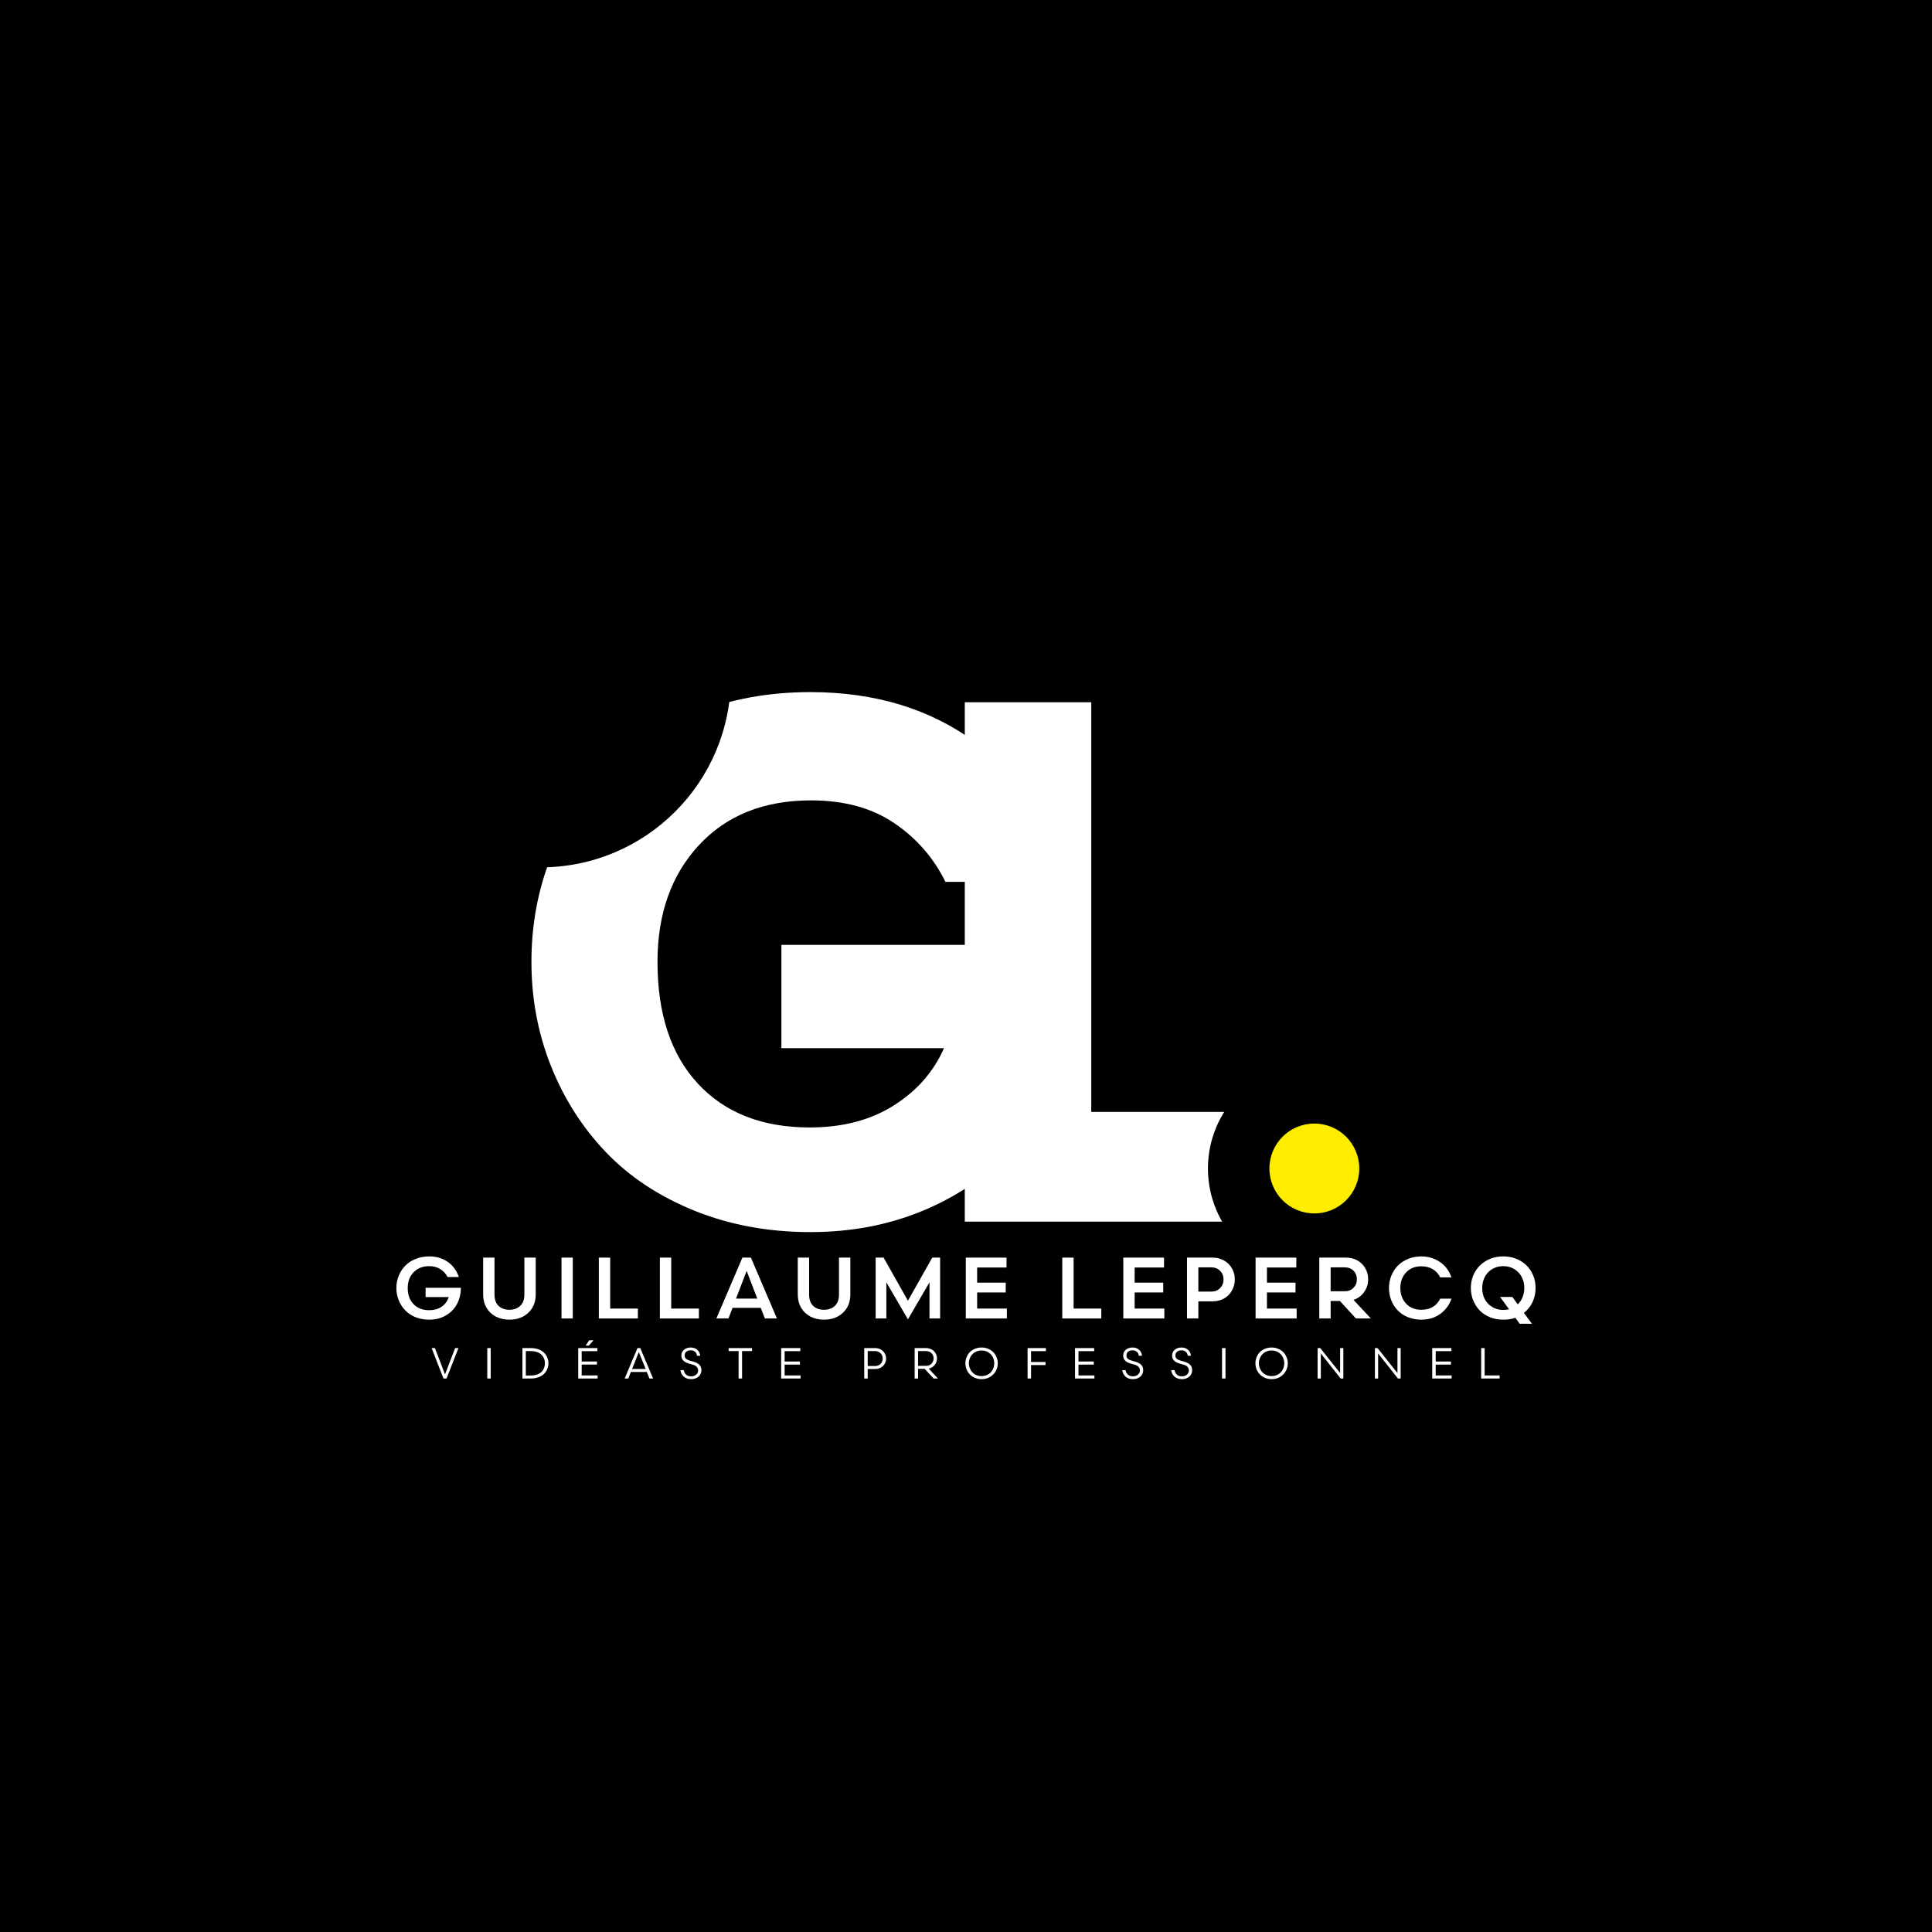 <svg version="1.0" preserveAspectRatio="xMidYMid meet" height="500" viewBox="0 0 375 375" zoomAndPan="magnify" width="500" xmlns:xlink="http://www.w3.org/1999/xlink" xmlns="http://www.w3.org/2000/svg"><defs><g></g><clipPath id="daa1361fdb"><path clip-rule="nonzero" d="M 234.461 206.156 L 275.762 206.156 L 275.762 247.453 L 234.461 247.453 Z M 234.461 206.156"></path></clipPath><clipPath id="fdb323c25b"><path clip-rule="nonzero" d="M 255.113 206.156 C 243.707 206.156 234.461 215.402 234.461 226.805 C 234.461 238.211 243.707 247.453 255.113 247.453 C 266.516 247.453 275.762 238.211 275.762 226.805 C 275.762 215.402 266.516 206.156 255.113 206.156 Z M 255.113 206.156"></path></clipPath><clipPath id="e70ee6daf0"><path clip-rule="nonzero" d="M 68.043 94.531 L 141.863 94.531 L 141.863 168.352 L 68.043 168.352 Z M 68.043 94.531"></path></clipPath><clipPath id="b9e2db58c2"><path clip-rule="nonzero" d="M 104.953 94.531 C 84.566 94.531 68.043 111.055 68.043 131.441 C 68.043 151.828 84.566 168.352 104.953 168.352 C 125.336 168.352 141.863 151.828 141.863 131.441 C 141.863 111.055 125.336 94.531 104.953 94.531 Z M 104.953 94.531"></path></clipPath><clipPath id="08c64aef4e"><path clip-rule="nonzero" d="M 246.391 218.082 L 263.836 218.082 L 263.836 235.527 L 246.391 235.527 Z M 246.391 218.082"></path></clipPath><clipPath id="f81b40cd90"><path clip-rule="nonzero" d="M 255.113 218.082 C 250.293 218.082 246.391 221.988 246.391 226.805 C 246.391 231.621 250.293 235.527 255.113 235.527 C 259.93 235.527 263.836 231.621 263.836 226.805 C 263.836 221.988 259.93 218.082 255.113 218.082 Z M 255.113 218.082"></path></clipPath></defs><rect fill-opacity="1" height="450" y="-37.5" fill="#ffffff" width="450" x="-37.5"></rect><rect fill-opacity="1" height="450" y="-37.5" fill="#000000" width="450" x="-37.5"></rect><g fill-opacity="1" fill="#ffffff"><g transform="translate(97.385, 237.119)"><g><path d="M 54.281 -53.719 L 112.625 -53.719 L 112.625 -51.672 C 112.625 -43.984 111.348 -36.82 108.797 -30.188 C 106.242 -23.562 102.691 -17.879 98.141 -13.141 C 93.598 -8.41 88.035 -4.695 81.453 -2 C 74.867 0.688 67.688 2.031 59.906 2.031 C 51.75 2.031 44.234 0.641 37.359 -2.141 C 30.492 -4.93 24.773 -8.719 20.203 -13.5 C 15.641 -18.281 12.094 -23.844 9.562 -30.188 C 7.031 -36.539 5.766 -43.281 5.766 -50.406 C 5.766 -57.676 7.039 -64.492 9.594 -70.859 C 12.145 -77.234 15.719 -82.773 20.312 -87.484 C 24.906 -92.203 30.625 -95.93 37.469 -98.672 C 44.312 -101.41 51.789 -102.781 59.906 -102.781 C 72.508 -102.781 83.238 -99.5 92.094 -92.938 C 100.957 -86.375 107.031 -77.379 110.312 -65.953 L 86.125 -65.953 C 83.82 -70.629 80.504 -74.43 76.172 -77.359 C 71.836 -80.297 66.461 -81.766 60.047 -81.766 C 50.898 -81.766 43.645 -78.867 38.281 -73.078 C 32.914 -67.297 30.234 -59.738 30.234 -50.406 C 30.234 -40.281 32.859 -32.395 38.109 -26.75 C 43.359 -21.102 50.578 -18.281 59.766 -18.281 C 66.141 -18.281 71.57 -19.695 76.062 -22.531 C 80.562 -25.363 83.82 -29.078 85.844 -33.672 L 54.281 -33.672 Z M 54.281 -53.719"></path></g></g></g><g fill-opacity="1" fill="#ffffff"><g transform="translate(177.219, 237.119)"><g><path d="M 34.594 -21.297 L 77.469 -21.297 L 77.469 0 L 10.047 0 L 10.047 -100.812 L 34.594 -100.812 Z M 34.594 -21.297"></path></g></g></g><g clip-path="url(#daa1361fdb)"><g clip-path="url(#fdb323c25b)"><path fill-rule="nonzero" fill-opacity="1" d="M 234.461 206.156 L 275.762 206.156 L 275.762 247.453 L 234.461 247.453 Z M 234.461 206.156" fill="#000000"></path></g></g><g clip-path="url(#e70ee6daf0)"><g clip-path="url(#b9e2db58c2)"><path fill-rule="nonzero" fill-opacity="1" d="M 68.043 94.531 L 141.863 94.531 L 141.863 168.352 L 68.043 168.352 Z M 68.043 94.531" fill="#000000"></path></g></g><g clip-path="url(#08c64aef4e)"><g clip-path="url(#f81b40cd90)"><path fill-rule="nonzero" fill-opacity="1" d="M 246.391 218.082 L 263.836 218.082 L 263.836 235.527 L 246.391 235.527 Z M 246.391 218.082" fill="#ffed00"></path></g></g><g fill-opacity="1" fill="#ffffff"><g transform="translate(76.202, 255.914)"><g><path d="M 10.672 -8.047 C 10.336 -8.691 9.867 -9.203 9.266 -9.578 C 8.672 -9.961 7.945 -10.156 7.094 -10.156 C 5.844 -10.156 4.836 -9.758 4.078 -8.969 C 3.316 -8.176 2.938 -7.156 2.938 -5.906 C 2.938 -4.602 3.312 -3.562 4.062 -2.781 C 4.82 -2 5.82 -1.609 7.062 -1.609 C 8.062 -1.609 8.891 -1.836 9.547 -2.297 C 10.203 -2.766 10.648 -3.383 10.891 -4.156 L 6.406 -4.156 L 6.406 -5.953 L 13.25 -5.953 L 13.25 -5.922 C 13.25 -4.766 12.992 -3.719 12.484 -2.781 C 11.984 -1.852 11.266 -1.117 10.328 -0.578 C 9.391 -0.035 8.312 0.234 7.094 0.234 C 6.156 0.234 5.285 0.078 4.484 -0.234 C 3.691 -0.555 3.023 -0.992 2.484 -1.547 C 1.941 -2.098 1.516 -2.75 1.203 -3.5 C 0.891 -4.258 0.734 -5.062 0.734 -5.906 C 0.734 -6.758 0.891 -7.562 1.203 -8.312 C 1.516 -9.07 1.941 -9.723 2.484 -10.266 C 3.023 -10.816 3.691 -11.25 4.484 -11.562 C 5.285 -11.883 6.156 -12.047 7.094 -12.047 C 8.5 -12.047 9.703 -11.691 10.703 -10.984 C 11.711 -10.285 12.43 -9.305 12.859 -8.047 Z M 10.672 -8.047"></path></g></g></g><g fill-opacity="1" fill="#ffffff"><g transform="translate(92.498, 255.914)"><g><path d="M 9.281 -11.812 L 11.484 -11.812 L 11.484 -4.656 C 11.484 -3.188 11.004 -2.004 10.047 -1.109 C 9.098 -0.211 7.875 0.234 6.375 0.234 C 5.395 0.234 4.52 0.035 3.75 -0.359 C 2.977 -0.766 2.375 -1.336 1.938 -2.078 C 1.5 -2.828 1.281 -3.688 1.281 -4.656 L 1.281 -11.812 L 3.484 -11.812 L 3.484 -4.609 C 3.484 -3.68 3.742 -2.961 4.266 -2.453 C 4.797 -1.941 5.5 -1.688 6.375 -1.688 C 7.25 -1.688 7.953 -1.941 8.484 -2.453 C 9.016 -2.961 9.281 -3.68 9.281 -4.609 Z M 9.281 -11.812"></path></g></g></g><g fill-opacity="1" fill="#ffffff"><g transform="translate(107.566, 255.914)"><g><path d="M 1.422 -11.812 L 3.609 -11.812 L 3.609 0 L 1.422 0 Z M 1.422 -11.812"></path></g></g></g><g fill-opacity="1" fill="#ffffff"><g transform="translate(114.905, 255.914)"><g><path d="M 1.328 -11.812 L 3.531 -11.812 L 3.531 -1.922 L 8.906 -1.922 L 8.906 0 L 1.328 0 Z M 1.328 -11.812"></path></g></g></g><g fill-opacity="1" fill="#ffffff"><g transform="translate(126.751, 255.914)"><g><path d="M 1.328 -11.812 L 3.531 -11.812 L 3.531 -1.922 L 8.906 -1.922 L 8.906 0 L 1.328 0 Z M 1.328 -11.812"></path></g></g></g><g fill-opacity="1" fill="#ffffff"><g transform="translate(138.597, 255.914)"><g><path d="M 12.203 0 L 9.859 0 L 9.062 -2.062 L 3.594 -2.062 L 2.797 0 L 0.453 0 L 5.5 -11.812 L 7.156 -11.812 Z M 6.328 -9.234 L 4.266 -3.859 L 8.391 -3.859 Z M 6.328 -9.234"></path></g></g></g><g fill-opacity="1" fill="#ffffff"><g transform="translate(153.566, 255.914)"><g><path d="M 9.281 -11.812 L 11.484 -11.812 L 11.484 -4.656 C 11.484 -3.188 11.004 -2.004 10.047 -1.109 C 9.098 -0.211 7.875 0.234 6.375 0.234 C 5.395 0.234 4.52 0.035 3.75 -0.359 C 2.977 -0.766 2.375 -1.336 1.938 -2.078 C 1.5 -2.828 1.281 -3.688 1.281 -4.656 L 1.281 -11.812 L 3.484 -11.812 L 3.484 -4.609 C 3.484 -3.68 3.742 -2.961 4.266 -2.453 C 4.797 -1.941 5.5 -1.688 6.375 -1.688 C 7.25 -1.688 7.953 -1.941 8.484 -2.453 C 9.016 -2.961 9.281 -3.68 9.281 -4.609 Z M 9.281 -11.812"></path></g></g></g><g fill-opacity="1" fill="#ffffff"><g transform="translate(168.634, 255.914)"><g><path d="M 7.594 0.172 L 3.406 -7.016 L 3.406 0 L 1.328 0 L 1.328 -11.812 L 2.875 -11.812 L 7.594 -3.438 L 12.312 -11.812 L 13.844 -11.812 L 13.844 0 L 11.781 0 L 11.781 -7.016 Z M 7.594 0.172"></path></g></g></g><g fill-opacity="1" fill="#ffffff"><g transform="translate(186.133, 255.914)"><g><path d="M 1.328 -11.812 L 9.234 -11.812 L 9.234 -9.891 L 3.531 -9.891 L 3.531 -6.953 L 9.078 -6.953 L 9.078 -5.047 L 3.531 -5.047 L 3.531 -1.922 L 9.297 -1.922 L 9.297 0 L 1.328 0 Z M 1.328 -11.812"></path></g></g></g><g fill-opacity="1" fill="#ffffff"><g transform="translate(198.498, 255.914)"><g></g></g></g><g fill-opacity="1" fill="#ffffff"><g transform="translate(204.857, 255.914)"><g><path d="M 1.328 -11.812 L 3.531 -11.812 L 3.531 -1.922 L 8.906 -1.922 L 8.906 0 L 1.328 0 Z M 1.328 -11.812"></path></g></g></g><g fill-opacity="1" fill="#ffffff"><g transform="translate(216.703, 255.914)"><g><path d="M 1.328 -11.812 L 9.234 -11.812 L 9.234 -9.891 L 3.531 -9.891 L 3.531 -6.953 L 9.078 -6.953 L 9.078 -5.047 L 3.531 -5.047 L 3.531 -1.922 L 9.297 -1.922 L 9.297 0 L 1.328 0 Z M 1.328 -11.812"></path></g></g></g><g fill-opacity="1" fill="#ffffff"><g transform="translate(229.068, 255.914)"><g><path d="M 3.531 -3.328 L 3.531 0 L 1.328 0 L 1.328 -11.812 L 6.328 -11.812 C 7.148 -11.812 7.891 -11.617 8.547 -11.234 C 9.203 -10.859 9.707 -10.348 10.062 -9.703 C 10.426 -9.066 10.609 -8.359 10.609 -7.578 C 10.609 -6.805 10.426 -6.094 10.062 -5.438 C 9.707 -4.789 9.203 -4.273 8.547 -3.891 C 7.891 -3.516 7.148 -3.328 6.328 -3.328 Z M 6.047 -5.219 C 6.742 -5.219 7.312 -5.441 7.75 -5.891 C 8.195 -6.348 8.422 -6.91 8.422 -7.578 C 8.422 -8.242 8.195 -8.801 7.75 -9.25 C 7.312 -9.695 6.742 -9.922 6.047 -9.922 L 3.531 -9.922 L 3.531 -5.219 Z M 6.047 -5.219"></path></g></g></g><g fill-opacity="1" fill="#ffffff"><g transform="translate(242.381, 255.914)"><g><path d="M 1.328 -11.812 L 9.234 -11.812 L 9.234 -9.891 L 3.531 -9.891 L 3.531 -6.953 L 9.078 -6.953 L 9.078 -5.047 L 3.531 -5.047 L 3.531 -1.922 L 9.297 -1.922 L 9.297 0 L 1.328 0 Z M 1.328 -11.812"></path></g></g></g><g fill-opacity="1" fill="#ffffff"><g transform="translate(254.746, 255.914)"><g><path d="M 5.328 -3.391 L 3.531 -3.391 L 3.531 0 L 1.328 0 L 1.328 -11.812 L 6.531 -11.812 C 7.352 -11.812 8.094 -11.625 8.75 -11.25 C 9.406 -10.875 9.91 -10.367 10.266 -9.734 C 10.629 -9.098 10.812 -8.391 10.812 -7.609 C 10.812 -6.68 10.551 -5.852 10.031 -5.125 C 9.52 -4.406 8.832 -3.898 7.969 -3.609 L 11.344 0 L 8.438 0 Z M 6.25 -5.281 C 6.945 -5.281 7.516 -5.5 7.953 -5.938 C 8.398 -6.383 8.625 -6.941 8.625 -7.609 C 8.625 -8.273 8.406 -8.828 7.969 -9.266 C 7.531 -9.703 6.957 -9.922 6.25 -9.922 L 3.531 -9.922 L 3.531 -5.281 Z M 6.25 -5.281"></path></g></g></g><g fill-opacity="1" fill="#ffffff"><g transform="translate(268.867, 255.914)"><g><path d="M 7.031 -12.047 C 8 -12.047 8.891 -11.859 9.703 -11.484 C 10.516 -11.109 11.18 -10.617 11.703 -10.016 C 12.223 -9.41 12.609 -8.727 12.859 -7.969 L 10.672 -7.969 C 10.348 -8.645 9.879 -9.172 9.266 -9.547 C 8.648 -9.93 7.898 -10.125 7.016 -10.125 C 5.773 -10.125 4.785 -9.723 4.047 -8.922 C 3.305 -8.129 2.938 -7.125 2.938 -5.906 C 2.938 -4.695 3.305 -3.691 4.047 -2.891 C 4.785 -2.086 5.773 -1.688 7.016 -1.688 C 7.898 -1.688 8.648 -1.875 9.266 -2.25 C 9.879 -2.633 10.348 -3.164 10.672 -3.844 L 12.859 -3.844 C 12.68 -3.281 12.414 -2.754 12.062 -2.266 C 11.707 -1.773 11.285 -1.344 10.797 -0.969 C 10.305 -0.594 9.738 -0.297 9.094 -0.078 C 8.445 0.129 7.758 0.234 7.031 0.234 C 6.102 0.234 5.242 0.078 4.453 -0.234 C 3.66 -0.555 2.992 -0.992 2.453 -1.547 C 1.91 -2.098 1.488 -2.75 1.188 -3.5 C 0.883 -4.258 0.734 -5.062 0.734 -5.906 C 0.734 -6.75 0.883 -7.547 1.188 -8.297 C 1.488 -9.047 1.91 -9.695 2.453 -10.25 C 2.992 -10.801 3.66 -11.238 4.453 -11.562 C 5.242 -11.883 6.102 -12.047 7.031 -12.047 Z M 7.031 -12.047"></path></g></g></g><g fill-opacity="1" fill="#ffffff"><g transform="translate(284.758, 255.914)"><g><path d="M 0.734 -5.906 C 0.734 -7.039 0.992 -8.07 1.516 -9 C 2.047 -9.938 2.789 -10.676 3.75 -11.219 C 4.707 -11.77 5.797 -12.047 7.016 -12.047 C 8.242 -12.047 9.336 -11.77 10.297 -11.219 C 11.266 -10.676 12.004 -9.938 12.516 -9 C 13.035 -8.07 13.297 -7.039 13.297 -5.906 C 13.297 -4.926 13.098 -4.016 12.703 -3.172 C 12.305 -2.336 11.75 -1.641 11.031 -1.078 L 12.594 1.031 L 10.219 1.031 L 9.359 -0.141 C 8.754 0.109 7.973 0.234 7.016 0.234 C 6.098 0.234 5.242 0.078 4.453 -0.234 C 3.672 -0.555 3.008 -0.988 2.469 -1.531 C 1.938 -2.082 1.516 -2.734 1.203 -3.484 C 0.891 -4.242 0.734 -5.051 0.734 -5.906 Z M 8.797 -4.172 L 9.844 -2.734 C 10.25 -3.129 10.562 -3.602 10.781 -4.156 C 11 -4.707 11.109 -5.289 11.109 -5.906 C 11.109 -6.676 10.945 -7.379 10.625 -8.016 C 10.312 -8.648 9.836 -9.164 9.203 -9.562 C 8.578 -9.957 7.848 -10.156 7.016 -10.156 C 6.191 -10.156 5.461 -9.957 4.828 -9.562 C 4.203 -9.164 3.727 -8.645 3.406 -8 C 3.094 -7.363 2.938 -6.664 2.938 -5.906 C 2.938 -5.145 3.094 -4.441 3.406 -3.797 C 3.727 -3.16 4.207 -2.645 4.844 -2.25 C 5.477 -1.852 6.203 -1.656 7.016 -1.656 C 7.391 -1.656 7.77 -1.695 8.156 -1.781 L 6.406 -4.172 Z M 8.797 -4.172"></path></g></g></g><g fill-opacity="1" fill="#ffffff"><g transform="translate(83.578, 267.567)"><g><path d="M 3.094 0 L 2.5 0 L 0.203 -5.906 L 0.844 -5.906 L 2.797 -0.797 L 4.766 -5.906 L 5.406 -5.906 Z M 3.094 0"></path></g></g></g><g fill-opacity="1" fill="#ffffff"><g transform="translate(93.779, 267.567)"><g><path d="M 0.797 -5.906 L 1.469 -5.906 L 1.469 0 L 0.797 0 Z M 0.797 -5.906"></path></g></g></g><g fill-opacity="1" fill="#ffffff"><g transform="translate(100.638, 267.567)"><g><path d="M 0.766 0 L 0.766 -5.906 L 2.344 -5.906 C 2.906 -5.906 3.406 -5.828 3.844 -5.672 C 4.289 -5.516 4.656 -5.301 4.938 -5.031 C 5.219 -4.758 5.43 -4.445 5.578 -4.094 C 5.734 -3.738 5.812 -3.359 5.812 -2.953 C 5.812 -2.547 5.734 -2.164 5.578 -1.812 C 5.43 -1.469 5.219 -1.156 4.938 -0.875 C 4.656 -0.602 4.289 -0.391 3.844 -0.234 C 3.406 -0.078 2.906 0 2.344 0 Z M 1.422 -0.578 L 2.297 -0.578 C 2.754 -0.578 3.164 -0.633 3.531 -0.75 C 3.895 -0.863 4.191 -1.023 4.422 -1.234 C 4.648 -1.453 4.82 -1.707 4.938 -2 C 5.062 -2.289 5.125 -2.609 5.125 -2.953 C 5.125 -3.305 5.062 -3.625 4.938 -3.906 C 4.82 -4.195 4.648 -4.445 4.422 -4.656 C 4.191 -4.875 3.895 -5.039 3.531 -5.156 C 3.164 -5.27 2.754 -5.328 2.297 -5.328 L 1.422 -5.328 Z M 1.422 -0.578"></path></g></g></g><g fill-opacity="1" fill="#ffffff"><g transform="translate(111.466, 267.567)"><g><path d="M 0.766 -5.906 L 4.484 -5.906 L 4.484 -5.312 L 1.438 -5.312 L 1.438 -3.297 L 4.406 -3.297 L 4.406 -2.703 L 1.438 -2.703 L 1.438 -0.594 L 4.531 -0.594 L 4.531 0 L 0.766 0 Z M 2.828 -6.391 L 2.219 -6.391 L 2.891 -7.422 L 3.734 -7.422 Z M 2.828 -6.391"></path></g></g></g><g fill-opacity="1" fill="#ffffff"><g transform="translate(120.967, 267.567)"><g><path d="M 4.578 -1.266 L 1.484 -1.266 L 0.984 0 L 0.281 0 L 2.766 -5.906 L 3.312 -5.906 L 5.797 0 L 5.094 0 Z M 1.719 -1.844 L 4.359 -1.844 L 3.031 -5.125 Z M 1.719 -1.844"></path></g></g></g><g fill-opacity="1" fill="#ffffff"><g transform="translate(131.642, 267.567)"><g><path d="M 1.078 -1.625 C 1.141 -1.258 1.289 -0.969 1.531 -0.75 C 1.77 -0.531 2.094 -0.422 2.5 -0.422 C 2.914 -0.422 3.242 -0.531 3.484 -0.75 C 3.734 -0.969 3.859 -1.238 3.859 -1.562 C 3.859 -2.113 3.516 -2.488 2.828 -2.688 L 2.094 -2.891 C 1.102 -3.172 0.609 -3.691 0.609 -4.453 C 0.609 -4.922 0.781 -5.297 1.125 -5.578 C 1.469 -5.867 1.906 -6.016 2.438 -6.016 C 2.957 -6.016 3.379 -5.863 3.703 -5.562 C 4.035 -5.27 4.223 -4.891 4.266 -4.422 L 3.641 -4.422 C 3.609 -4.742 3.484 -5 3.266 -5.188 C 3.055 -5.375 2.781 -5.469 2.438 -5.469 C 2.07 -5.469 1.781 -5.379 1.562 -5.203 C 1.352 -5.023 1.25 -4.781 1.25 -4.469 C 1.25 -4.188 1.336 -3.973 1.516 -3.828 C 1.691 -3.68 1.957 -3.555 2.312 -3.453 L 3.016 -3.25 C 3.504 -3.113 3.875 -2.91 4.125 -2.641 C 4.375 -2.379 4.5 -2.035 4.5 -1.609 C 4.5 -1.098 4.312 -0.68 3.938 -0.359 C 3.562 -0.035 3.082 0.125 2.5 0.125 C 1.926 0.125 1.457 -0.031 1.094 -0.344 C 0.727 -0.664 0.504 -1.094 0.422 -1.625 Z M 1.078 -1.625"></path></g></g></g><g fill-opacity="1" fill="#ffffff"><g transform="translate(141.143, 267.567)"><g><path d="M 4.828 -5.328 L 2.891 -5.328 L 2.891 0 L 2.219 0 L 2.219 -5.328 L 0.281 -5.328 L 0.281 -5.906 L 4.828 -5.906 Z M 4.828 -5.328"></path></g></g></g><g fill-opacity="1" fill="#ffffff"><g transform="translate(150.858, 267.567)"><g><path d="M 0.766 -5.906 L 4.484 -5.906 L 4.484 -5.312 L 1.438 -5.312 L 1.438 -3.297 L 4.406 -3.297 L 4.406 -2.703 L 1.438 -2.703 L 1.438 -0.594 L 4.531 -0.594 L 4.531 0 L 0.766 0 Z M 0.766 -5.906"></path></g></g></g><g fill-opacity="1" fill="#ffffff"><g transform="translate(160.359, 267.567)"><g></g></g></g><g fill-opacity="1" fill="#ffffff"><g transform="translate(166.983, 267.567)"><g><path d="M 1.438 -1.844 L 1.438 0 L 0.766 0 L 0.766 -5.906 L 2.906 -5.906 C 3.207 -5.906 3.488 -5.848 3.75 -5.734 C 4.02 -5.629 4.242 -5.484 4.422 -5.297 C 4.609 -5.109 4.754 -4.891 4.859 -4.641 C 4.961 -4.398 5.016 -4.145 5.016 -3.875 C 5.016 -3.52 4.926 -3.188 4.75 -2.875 C 4.57 -2.562 4.32 -2.312 4 -2.125 C 3.676 -1.938 3.312 -1.844 2.906 -1.844 Z M 2.828 -2.422 C 3.141 -2.422 3.414 -2.488 3.656 -2.625 C 3.895 -2.77 4.066 -2.953 4.172 -3.172 C 4.285 -3.391 4.344 -3.625 4.344 -3.875 C 4.344 -4.133 4.285 -4.367 4.172 -4.578 C 4.066 -4.797 3.895 -4.973 3.656 -5.109 C 3.414 -5.254 3.141 -5.328 2.828 -5.328 L 1.438 -5.328 L 1.438 -2.422 Z M 2.828 -2.422"></path></g></g></g><g fill-opacity="1" fill="#ffffff"><g transform="translate(176.764, 267.567)"><g><path d="M 2.719 -1.875 L 1.438 -1.875 L 1.438 0 L 0.766 0 L 0.766 -5.906 L 3 -5.906 C 3.312 -5.906 3.598 -5.848 3.859 -5.734 C 4.129 -5.629 4.352 -5.484 4.531 -5.297 C 4.707 -5.117 4.848 -4.906 4.953 -4.656 C 5.055 -4.414 5.109 -4.16 5.109 -3.891 C 5.109 -3.422 4.957 -3 4.656 -2.625 C 4.363 -2.258 3.977 -2.023 3.5 -1.922 L 5.297 0 L 4.453 0 Z M 2.938 -2.453 C 3.176 -2.453 3.391 -2.488 3.578 -2.562 C 3.773 -2.645 3.938 -2.754 4.062 -2.891 C 4.188 -3.035 4.281 -3.191 4.344 -3.359 C 4.414 -3.535 4.453 -3.711 4.453 -3.891 C 4.453 -4.285 4.316 -4.625 4.047 -4.906 C 3.773 -5.188 3.406 -5.328 2.938 -5.328 L 1.438 -5.328 L 1.438 -2.453 Z M 2.938 -2.453"></path></g></g></g><g fill-opacity="1" fill="#ffffff"><g transform="translate(186.965, 267.567)"><g><path d="M 0.422 -2.953 C 0.422 -3.379 0.5 -3.781 0.656 -4.156 C 0.812 -4.539 1.023 -4.867 1.297 -5.141 C 1.578 -5.41 1.91 -5.625 2.297 -5.781 C 2.691 -5.938 3.113 -6.016 3.562 -6.016 C 4.008 -6.016 4.426 -5.938 4.812 -5.781 C 5.195 -5.625 5.523 -5.41 5.797 -5.141 C 6.078 -4.867 6.297 -4.539 6.453 -4.156 C 6.617 -3.781 6.703 -3.379 6.703 -2.953 C 6.703 -2.523 6.617 -2.117 6.453 -1.734 C 6.297 -1.359 6.078 -1.035 5.797 -0.766 C 5.523 -0.492 5.195 -0.273 4.812 -0.109 C 4.426 0.047 4.008 0.125 3.562 0.125 C 2.969 0.125 2.43 -0.008 1.953 -0.281 C 1.473 -0.551 1.098 -0.922 0.828 -1.391 C 0.555 -1.859 0.422 -2.379 0.422 -2.953 Z M 3.562 -5.438 C 3.082 -5.438 2.656 -5.328 2.281 -5.109 C 1.906 -4.891 1.613 -4.586 1.406 -4.203 C 1.195 -3.828 1.094 -3.41 1.094 -2.953 C 1.094 -2.609 1.156 -2.285 1.281 -1.984 C 1.406 -1.68 1.57 -1.414 1.781 -1.188 C 1.988 -0.969 2.25 -0.789 2.562 -0.656 C 2.875 -0.531 3.207 -0.469 3.562 -0.469 C 4.039 -0.469 4.469 -0.578 4.844 -0.797 C 5.219 -1.023 5.504 -1.328 5.703 -1.703 C 5.91 -2.078 6.016 -2.492 6.016 -2.953 C 6.016 -3.41 5.91 -3.828 5.703 -4.203 C 5.504 -4.578 5.219 -4.875 4.844 -5.094 C 4.469 -5.32 4.039 -5.438 3.562 -5.438 Z M 3.562 -5.438"></path></g></g></g><g fill-opacity="1" fill="#ffffff"><g transform="translate(198.687, 267.567)"><g><path d="M 0.766 0 L 0.766 -5.906 L 4.328 -5.906 L 4.328 -5.312 L 1.438 -5.312 L 1.438 -3.203 L 4.25 -3.203 L 4.25 -2.609 L 1.438 -2.609 L 1.438 0 Z M 0.766 0"></path></g></g></g><g fill-opacity="1" fill="#ffffff"><g transform="translate(207.895, 267.567)"><g><path d="M 0.766 -5.906 L 4.484 -5.906 L 4.484 -5.312 L 1.438 -5.312 L 1.438 -3.297 L 4.406 -3.297 L 4.406 -2.703 L 1.438 -2.703 L 1.438 -0.594 L 4.531 -0.594 L 4.531 0 L 0.766 0 Z M 0.766 -5.906"></path></g></g></g><g fill-opacity="1" fill="#ffffff"><g transform="translate(217.396, 267.567)"><g><path d="M 1.078 -1.625 C 1.141 -1.258 1.289 -0.969 1.531 -0.75 C 1.77 -0.531 2.094 -0.422 2.5 -0.422 C 2.914 -0.422 3.242 -0.531 3.484 -0.75 C 3.734 -0.969 3.859 -1.238 3.859 -1.562 C 3.859 -2.113 3.516 -2.488 2.828 -2.688 L 2.094 -2.891 C 1.102 -3.172 0.609 -3.691 0.609 -4.453 C 0.609 -4.922 0.781 -5.297 1.125 -5.578 C 1.469 -5.867 1.906 -6.016 2.438 -6.016 C 2.957 -6.016 3.379 -5.863 3.703 -5.562 C 4.035 -5.27 4.223 -4.891 4.266 -4.422 L 3.641 -4.422 C 3.609 -4.742 3.484 -5 3.266 -5.188 C 3.055 -5.375 2.781 -5.469 2.438 -5.469 C 2.07 -5.469 1.781 -5.379 1.562 -5.203 C 1.352 -5.023 1.25 -4.781 1.25 -4.469 C 1.25 -4.188 1.336 -3.973 1.516 -3.828 C 1.691 -3.68 1.957 -3.555 2.312 -3.453 L 3.016 -3.25 C 3.504 -3.113 3.875 -2.91 4.125 -2.641 C 4.375 -2.379 4.5 -2.035 4.5 -1.609 C 4.5 -1.098 4.312 -0.68 3.938 -0.359 C 3.562 -0.035 3.082 0.125 2.5 0.125 C 1.926 0.125 1.457 -0.031 1.094 -0.344 C 0.727 -0.664 0.504 -1.094 0.422 -1.625 Z M 1.078 -1.625"></path></g></g></g><g fill-opacity="1" fill="#ffffff"><g transform="translate(226.897, 267.567)"><g><path d="M 1.078 -1.625 C 1.141 -1.258 1.289 -0.969 1.531 -0.75 C 1.77 -0.531 2.094 -0.422 2.5 -0.422 C 2.914 -0.422 3.242 -0.531 3.484 -0.75 C 3.734 -0.969 3.859 -1.238 3.859 -1.562 C 3.859 -2.113 3.516 -2.488 2.828 -2.688 L 2.094 -2.891 C 1.102 -3.172 0.609 -3.691 0.609 -4.453 C 0.609 -4.922 0.781 -5.297 1.125 -5.578 C 1.469 -5.867 1.906 -6.016 2.438 -6.016 C 2.957 -6.016 3.379 -5.863 3.703 -5.562 C 4.035 -5.27 4.223 -4.891 4.266 -4.422 L 3.641 -4.422 C 3.609 -4.742 3.484 -5 3.266 -5.188 C 3.055 -5.375 2.781 -5.469 2.438 -5.469 C 2.07 -5.469 1.781 -5.379 1.562 -5.203 C 1.352 -5.023 1.25 -4.781 1.25 -4.469 C 1.25 -4.188 1.336 -3.973 1.516 -3.828 C 1.691 -3.68 1.957 -3.555 2.312 -3.453 L 3.016 -3.25 C 3.504 -3.113 3.875 -2.91 4.125 -2.641 C 4.375 -2.379 4.5 -2.035 4.5 -1.609 C 4.5 -1.098 4.312 -0.68 3.938 -0.359 C 3.562 -0.035 3.082 0.125 2.5 0.125 C 1.926 0.125 1.457 -0.031 1.094 -0.344 C 0.727 -0.664 0.504 -1.094 0.422 -1.625 Z M 1.078 -1.625"></path></g></g></g><g fill-opacity="1" fill="#ffffff"><g transform="translate(236.398, 267.567)"><g><path d="M 0.797 -5.906 L 1.469 -5.906 L 1.469 0 L 0.797 0 Z M 0.797 -5.906"></path></g></g></g><g fill-opacity="1" fill="#ffffff"><g transform="translate(243.257, 267.567)"><g><path d="M 0.422 -2.953 C 0.422 -3.379 0.5 -3.781 0.656 -4.156 C 0.812 -4.539 1.023 -4.867 1.297 -5.141 C 1.578 -5.41 1.91 -5.625 2.297 -5.781 C 2.691 -5.938 3.113 -6.016 3.562 -6.016 C 4.008 -6.016 4.426 -5.938 4.812 -5.781 C 5.195 -5.625 5.523 -5.41 5.797 -5.141 C 6.078 -4.867 6.297 -4.539 6.453 -4.156 C 6.617 -3.781 6.703 -3.379 6.703 -2.953 C 6.703 -2.523 6.617 -2.117 6.453 -1.734 C 6.297 -1.359 6.078 -1.035 5.797 -0.766 C 5.523 -0.492 5.195 -0.273 4.812 -0.109 C 4.426 0.047 4.008 0.125 3.562 0.125 C 2.969 0.125 2.43 -0.008 1.953 -0.281 C 1.473 -0.551 1.098 -0.922 0.828 -1.391 C 0.555 -1.859 0.422 -2.379 0.422 -2.953 Z M 3.562 -5.438 C 3.082 -5.438 2.656 -5.328 2.281 -5.109 C 1.906 -4.891 1.613 -4.586 1.406 -4.203 C 1.195 -3.828 1.094 -3.41 1.094 -2.953 C 1.094 -2.609 1.156 -2.285 1.281 -1.984 C 1.406 -1.68 1.57 -1.414 1.781 -1.188 C 1.988 -0.969 2.25 -0.789 2.562 -0.656 C 2.875 -0.531 3.207 -0.469 3.562 -0.469 C 4.039 -0.469 4.469 -0.578 4.844 -0.797 C 5.219 -1.023 5.504 -1.328 5.703 -1.703 C 5.91 -2.078 6.016 -2.492 6.016 -2.953 C 6.016 -3.41 5.91 -3.828 5.703 -4.203 C 5.504 -4.578 5.219 -4.875 4.844 -5.094 C 4.469 -5.32 4.039 -5.438 3.562 -5.438 Z M 3.562 -5.438"></path></g></g></g><g fill-opacity="1" fill="#ffffff"><g transform="translate(254.979, 267.567)"><g><path d="M 0.766 -5.906 L 1.281 -5.906 L 5.141 -1.062 L 5.141 -5.906 L 5.766 -5.906 L 5.766 0 L 5.234 0 L 1.391 -4.859 L 1.391 0 L 0.766 0 Z M 0.766 -5.906"></path></g></g></g><g fill-opacity="1" fill="#ffffff"><g transform="translate(266.103, 267.567)"><g><path d="M 0.766 -5.906 L 1.281 -5.906 L 5.141 -1.062 L 5.141 -5.906 L 5.766 -5.906 L 5.766 0 L 5.234 0 L 1.391 -4.859 L 1.391 0 L 0.766 0 Z M 0.766 -5.906"></path></g></g></g><g fill-opacity="1" fill="#ffffff"><g transform="translate(277.228, 267.567)"><g><path d="M 0.766 -5.906 L 4.484 -5.906 L 4.484 -5.312 L 1.438 -5.312 L 1.438 -3.297 L 4.406 -3.297 L 4.406 -2.703 L 1.438 -2.703 L 1.438 -0.594 L 4.531 -0.594 L 4.531 0 L 0.766 0 Z M 0.766 -5.906"></path></g></g></g><g fill-opacity="1" fill="#ffffff"><g transform="translate(286.729, 267.567)"><g><path d="M 0.766 -5.906 L 1.438 -5.906 L 1.438 -0.594 L 4.344 -0.594 L 4.344 0 L 0.766 0 Z M 0.766 -5.906"></path></g></g></g></svg>